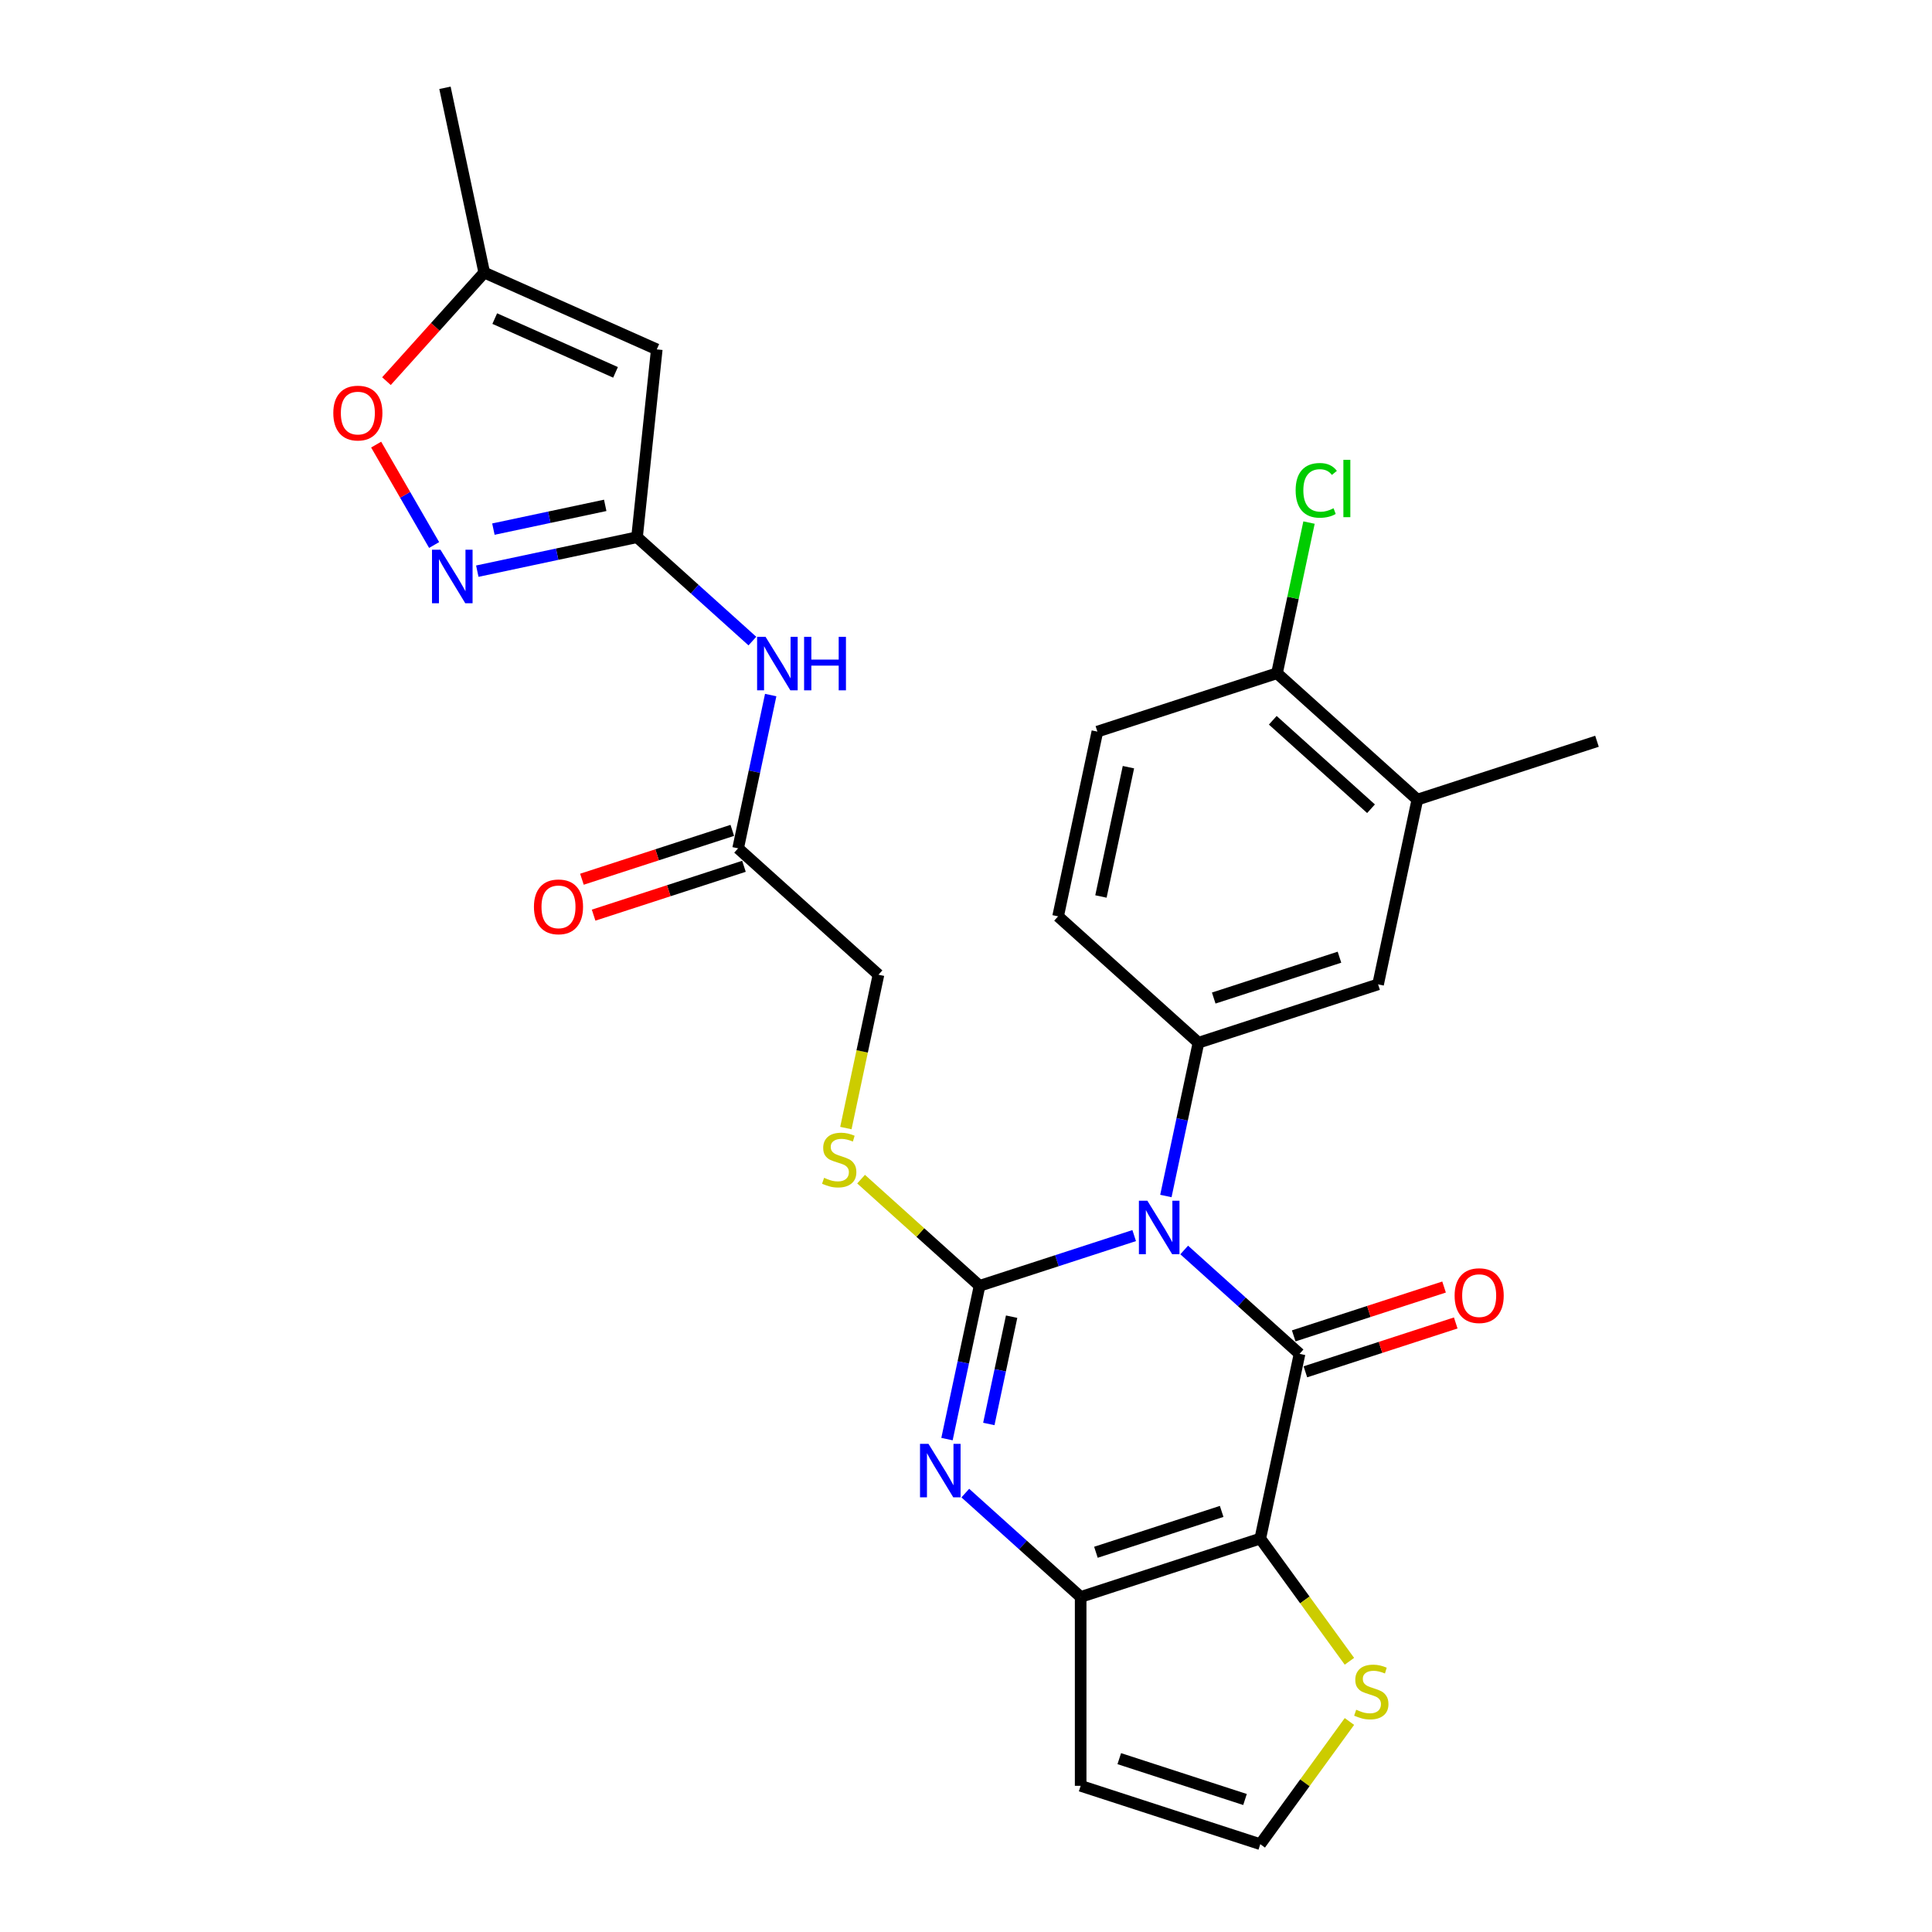 <?xml version='1.0' encoding='iso-8859-1'?>
<svg version='1.1' baseProfile='full'
              xmlns='http://www.w3.org/2000/svg'
                      xmlns:rdkit='http://www.rdkit.org/xml'
                      xmlns:xlink='http://www.w3.org/1999/xlink'
                  xml:space='preserve'
width='1000px' height='1000px' viewBox='0 0 1000 1000'>
<!-- END OF HEADER -->
<rect style='opacity:1.0;fill:#FFFFFF;stroke:none' width='1000' height='1000' x='0' y='0'> </rect>
<path class='bond-0' d='M 587.052,639.54 L 547.037,652.542' style='fill:none;fill-rule:evenodd;stroke:#0000FF;stroke-width:6px;stroke-linecap:butt;stroke-linejoin:miter;stroke-opacity:1' />
<path class='bond-0' d='M 547.037,652.542 L 507.022,665.544' style='fill:none;fill-rule:evenodd;stroke:#000000;stroke-width:6px;stroke-linecap:butt;stroke-linejoin:miter;stroke-opacity:1' />
<path class='bond-1' d='M 612.939,646.989 L 642.791,673.868' style='fill:none;fill-rule:evenodd;stroke:#0000FF;stroke-width:6px;stroke-linecap:butt;stroke-linejoin:miter;stroke-opacity:1' />
<path class='bond-1' d='M 642.791,673.868 L 672.644,700.748' style='fill:none;fill-rule:evenodd;stroke:#000000;stroke-width:6px;stroke-linecap:butt;stroke-linejoin:miter;stroke-opacity:1' />
<path class='bond-5' d='M 603.457,619.048 L 611.889,579.38' style='fill:none;fill-rule:evenodd;stroke:#0000FF;stroke-width:6px;stroke-linecap:butt;stroke-linejoin:miter;stroke-opacity:1' />
<path class='bond-5' d='M 611.889,579.38 L 620.32,539.713' style='fill:none;fill-rule:evenodd;stroke:#000000;stroke-width:6px;stroke-linecap:butt;stroke-linejoin:miter;stroke-opacity:1' />
<path class='bond-3' d='M 507.022,665.544 L 498.59,705.211' style='fill:none;fill-rule:evenodd;stroke:#000000;stroke-width:6px;stroke-linecap:butt;stroke-linejoin:miter;stroke-opacity:1' />
<path class='bond-3' d='M 498.59,705.211 L 490.159,744.879' style='fill:none;fill-rule:evenodd;stroke:#0000FF;stroke-width:6px;stroke-linecap:butt;stroke-linejoin:miter;stroke-opacity:1' />
<path class='bond-3' d='M 523.617,681.509 L 517.715,709.276' style='fill:none;fill-rule:evenodd;stroke:#000000;stroke-width:6px;stroke-linecap:butt;stroke-linejoin:miter;stroke-opacity:1' />
<path class='bond-3' d='M 517.715,709.276 L 511.812,737.044' style='fill:none;fill-rule:evenodd;stroke:#0000FF;stroke-width:6px;stroke-linecap:butt;stroke-linejoin:miter;stroke-opacity:1' />
<path class='bond-10' d='M 507.022,665.544 L 476.358,637.934' style='fill:none;fill-rule:evenodd;stroke:#000000;stroke-width:6px;stroke-linecap:butt;stroke-linejoin:miter;stroke-opacity:1' />
<path class='bond-10' d='M 476.358,637.934 L 445.694,610.323' style='fill:none;fill-rule:evenodd;stroke:#CCCC00;stroke-width:6px;stroke-linecap:butt;stroke-linejoin:miter;stroke-opacity:1' />
<path class='bond-2' d='M 672.644,700.748 L 652.319,796.369' style='fill:none;fill-rule:evenodd;stroke:#000000;stroke-width:6px;stroke-linecap:butt;stroke-linejoin:miter;stroke-opacity:1' />
<path class='bond-17' d='M 675.665,710.045 L 714.575,697.402' style='fill:none;fill-rule:evenodd;stroke:#000000;stroke-width:6px;stroke-linecap:butt;stroke-linejoin:miter;stroke-opacity:1' />
<path class='bond-17' d='M 714.575,697.402 L 753.486,684.759' style='fill:none;fill-rule:evenodd;stroke:#FF0000;stroke-width:6px;stroke-linecap:butt;stroke-linejoin:miter;stroke-opacity:1' />
<path class='bond-17' d='M 669.623,691.45 L 708.533,678.807' style='fill:none;fill-rule:evenodd;stroke:#000000;stroke-width:6px;stroke-linecap:butt;stroke-linejoin:miter;stroke-opacity:1' />
<path class='bond-17' d='M 708.533,678.807 L 747.444,666.165' style='fill:none;fill-rule:evenodd;stroke:#FF0000;stroke-width:6px;stroke-linecap:butt;stroke-linejoin:miter;stroke-opacity:1' />
<path class='bond-4' d='M 652.319,796.369 L 559.345,826.578' style='fill:none;fill-rule:evenodd;stroke:#000000;stroke-width:6px;stroke-linecap:butt;stroke-linejoin:miter;stroke-opacity:1' />
<path class='bond-4' d='M 632.331,782.306 L 567.249,803.452' style='fill:none;fill-rule:evenodd;stroke:#000000;stroke-width:6px;stroke-linecap:butt;stroke-linejoin:miter;stroke-opacity:1' />
<path class='bond-9' d='M 652.319,796.369 L 675.389,828.123' style='fill:none;fill-rule:evenodd;stroke:#000000;stroke-width:6px;stroke-linecap:butt;stroke-linejoin:miter;stroke-opacity:1' />
<path class='bond-9' d='M 675.389,828.123 L 698.459,859.876' style='fill:none;fill-rule:evenodd;stroke:#CCCC00;stroke-width:6px;stroke-linecap:butt;stroke-linejoin:miter;stroke-opacity:1' />
<path class='bond-28' d='M 499.64,772.82 L 529.493,799.699' style='fill:none;fill-rule:evenodd;stroke:#0000FF;stroke-width:6px;stroke-linecap:butt;stroke-linejoin:miter;stroke-opacity:1' />
<path class='bond-28' d='M 529.493,799.699 L 559.345,826.578' style='fill:none;fill-rule:evenodd;stroke:#000000;stroke-width:6px;stroke-linecap:butt;stroke-linejoin:miter;stroke-opacity:1' />
<path class='bond-13' d='M 559.345,826.578 L 559.345,924.337' style='fill:none;fill-rule:evenodd;stroke:#000000;stroke-width:6px;stroke-linecap:butt;stroke-linejoin:miter;stroke-opacity:1' />
<path class='bond-15' d='M 620.32,539.713 L 713.294,509.504' style='fill:none;fill-rule:evenodd;stroke:#000000;stroke-width:6px;stroke-linecap:butt;stroke-linejoin:miter;stroke-opacity:1' />
<path class='bond-15' d='M 628.225,516.587 L 693.306,495.44' style='fill:none;fill-rule:evenodd;stroke:#000000;stroke-width:6px;stroke-linecap:butt;stroke-linejoin:miter;stroke-opacity:1' />
<path class='bond-20' d='M 620.32,539.713 L 547.672,474.3' style='fill:none;fill-rule:evenodd;stroke:#000000;stroke-width:6px;stroke-linecap:butt;stroke-linejoin:miter;stroke-opacity:1' />
<path class='bond-6' d='M 329.727,278.061 L 359.579,304.94' style='fill:none;fill-rule:evenodd;stroke:#000000;stroke-width:6px;stroke-linecap:butt;stroke-linejoin:miter;stroke-opacity:1' />
<path class='bond-6' d='M 359.579,304.94 L 389.432,331.82' style='fill:none;fill-rule:evenodd;stroke:#0000FF;stroke-width:6px;stroke-linecap:butt;stroke-linejoin:miter;stroke-opacity:1' />
<path class='bond-7' d='M 329.727,278.061 L 288.387,286.848' style='fill:none;fill-rule:evenodd;stroke:#000000;stroke-width:6px;stroke-linecap:butt;stroke-linejoin:miter;stroke-opacity:1' />
<path class='bond-7' d='M 288.387,286.848 L 247.048,295.635' style='fill:none;fill-rule:evenodd;stroke:#0000FF;stroke-width:6px;stroke-linecap:butt;stroke-linejoin:miter;stroke-opacity:1' />
<path class='bond-7' d='M 313.26,261.573 L 284.322,267.723' style='fill:none;fill-rule:evenodd;stroke:#000000;stroke-width:6px;stroke-linecap:butt;stroke-linejoin:miter;stroke-opacity:1' />
<path class='bond-7' d='M 284.322,267.723 L 255.385,273.874' style='fill:none;fill-rule:evenodd;stroke:#0000FF;stroke-width:6px;stroke-linecap:butt;stroke-linejoin:miter;stroke-opacity:1' />
<path class='bond-8' d='M 329.727,278.061 L 339.945,180.838' style='fill:none;fill-rule:evenodd;stroke:#000000;stroke-width:6px;stroke-linecap:butt;stroke-linejoin:miter;stroke-opacity:1' />
<path class='bond-12' d='M 224.702,282.099 L 209.699,256.114' style='fill:none;fill-rule:evenodd;stroke:#0000FF;stroke-width:6px;stroke-linecap:butt;stroke-linejoin:miter;stroke-opacity:1' />
<path class='bond-12' d='M 209.699,256.114 L 194.696,230.128' style='fill:none;fill-rule:evenodd;stroke:#FF0000;stroke-width:6px;stroke-linecap:butt;stroke-linejoin:miter;stroke-opacity:1' />
<path class='bond-14' d='M 339.945,180.838 L 250.639,141.076' style='fill:none;fill-rule:evenodd;stroke:#000000;stroke-width:6px;stroke-linecap:butt;stroke-linejoin:miter;stroke-opacity:1' />
<path class='bond-14' d='M 318.597,192.735 L 256.082,164.902' style='fill:none;fill-rule:evenodd;stroke:#000000;stroke-width:6px;stroke-linecap:butt;stroke-linejoin:miter;stroke-opacity:1' />
<path class='bond-18' d='M 698.459,891.039 L 675.389,922.792' style='fill:none;fill-rule:evenodd;stroke:#CCCC00;stroke-width:6px;stroke-linecap:butt;stroke-linejoin:miter;stroke-opacity:1' />
<path class='bond-18' d='M 675.389,922.792 L 652.319,954.545' style='fill:none;fill-rule:evenodd;stroke:#000000;stroke-width:6px;stroke-linecap:butt;stroke-linejoin:miter;stroke-opacity:1' />
<path class='bond-24' d='M 437.827,583.883 L 446.263,544.196' style='fill:none;fill-rule:evenodd;stroke:#CCCC00;stroke-width:6px;stroke-linecap:butt;stroke-linejoin:miter;stroke-opacity:1' />
<path class='bond-24' d='M 446.263,544.196 L 454.698,504.509' style='fill:none;fill-rule:evenodd;stroke:#000000;stroke-width:6px;stroke-linecap:butt;stroke-linejoin:miter;stroke-opacity:1' />
<path class='bond-11' d='M 398.913,359.76 L 390.482,399.428' style='fill:none;fill-rule:evenodd;stroke:#0000FF;stroke-width:6px;stroke-linecap:butt;stroke-linejoin:miter;stroke-opacity:1' />
<path class='bond-11' d='M 390.482,399.428 L 382.05,439.096' style='fill:none;fill-rule:evenodd;stroke:#000000;stroke-width:6px;stroke-linecap:butt;stroke-linejoin:miter;stroke-opacity:1' />
<path class='bond-31' d='M 200.031,197.282 L 225.335,169.179' style='fill:none;fill-rule:evenodd;stroke:#FF0000;stroke-width:6px;stroke-linecap:butt;stroke-linejoin:miter;stroke-opacity:1' />
<path class='bond-31' d='M 225.335,169.179 L 250.639,141.076' style='fill:none;fill-rule:evenodd;stroke:#000000;stroke-width:6px;stroke-linecap:butt;stroke-linejoin:miter;stroke-opacity:1' />
<path class='bond-30' d='M 559.345,924.337 L 652.319,954.545' style='fill:none;fill-rule:evenodd;stroke:#000000;stroke-width:6px;stroke-linecap:butt;stroke-linejoin:miter;stroke-opacity:1' />
<path class='bond-30' d='M 579.333,910.273 L 644.415,931.419' style='fill:none;fill-rule:evenodd;stroke:#000000;stroke-width:6px;stroke-linecap:butt;stroke-linejoin:miter;stroke-opacity:1' />
<path class='bond-26' d='M 250.639,141.076 L 230.314,45.455' style='fill:none;fill-rule:evenodd;stroke:#000000;stroke-width:6px;stroke-linecap:butt;stroke-linejoin:miter;stroke-opacity:1' />
<path class='bond-19' d='M 713.294,509.504 L 733.619,413.882' style='fill:none;fill-rule:evenodd;stroke:#000000;stroke-width:6px;stroke-linecap:butt;stroke-linejoin:miter;stroke-opacity:1' />
<path class='bond-16' d='M 382.05,439.096 L 454.698,504.509' style='fill:none;fill-rule:evenodd;stroke:#000000;stroke-width:6px;stroke-linecap:butt;stroke-linejoin:miter;stroke-opacity:1' />
<path class='bond-22' d='M 379.029,429.798 L 340.119,442.441' style='fill:none;fill-rule:evenodd;stroke:#000000;stroke-width:6px;stroke-linecap:butt;stroke-linejoin:miter;stroke-opacity:1' />
<path class='bond-22' d='M 340.119,442.441 L 301.208,455.084' style='fill:none;fill-rule:evenodd;stroke:#FF0000;stroke-width:6px;stroke-linecap:butt;stroke-linejoin:miter;stroke-opacity:1' />
<path class='bond-22' d='M 385.071,448.393 L 346.16,461.036' style='fill:none;fill-rule:evenodd;stroke:#000000;stroke-width:6px;stroke-linecap:butt;stroke-linejoin:miter;stroke-opacity:1' />
<path class='bond-22' d='M 346.16,461.036 L 307.25,473.679' style='fill:none;fill-rule:evenodd;stroke:#FF0000;stroke-width:6px;stroke-linecap:butt;stroke-linejoin:miter;stroke-opacity:1' />
<path class='bond-27' d='M 733.619,413.882 L 826.593,383.673' style='fill:none;fill-rule:evenodd;stroke:#000000;stroke-width:6px;stroke-linecap:butt;stroke-linejoin:miter;stroke-opacity:1' />
<path class='bond-29' d='M 733.619,413.882 L 660.971,348.469' style='fill:none;fill-rule:evenodd;stroke:#000000;stroke-width:6px;stroke-linecap:butt;stroke-linejoin:miter;stroke-opacity:1' />
<path class='bond-29' d='M 709.639,418.6 L 658.785,372.811' style='fill:none;fill-rule:evenodd;stroke:#000000;stroke-width:6px;stroke-linecap:butt;stroke-linejoin:miter;stroke-opacity:1' />
<path class='bond-23' d='M 547.672,474.3 L 567.997,378.678' style='fill:none;fill-rule:evenodd;stroke:#000000;stroke-width:6px;stroke-linecap:butt;stroke-linejoin:miter;stroke-opacity:1' />
<path class='bond-23' d='M 569.845,464.021 L 584.073,397.086' style='fill:none;fill-rule:evenodd;stroke:#000000;stroke-width:6px;stroke-linecap:butt;stroke-linejoin:miter;stroke-opacity:1' />
<path class='bond-21' d='M 660.971,348.469 L 567.997,378.678' style='fill:none;fill-rule:evenodd;stroke:#000000;stroke-width:6px;stroke-linecap:butt;stroke-linejoin:miter;stroke-opacity:1' />
<path class='bond-25' d='M 660.971,348.469 L 669.259,309.476' style='fill:none;fill-rule:evenodd;stroke:#000000;stroke-width:6px;stroke-linecap:butt;stroke-linejoin:miter;stroke-opacity:1' />
<path class='bond-25' d='M 669.259,309.476 L 677.547,270.483' style='fill:none;fill-rule:evenodd;stroke:#00CC00;stroke-width:6px;stroke-linecap:butt;stroke-linejoin:miter;stroke-opacity:1' />
<path  class='atom-0' d='M 593.876 621.492
L 602.948 636.156
Q 603.847 637.603, 605.294 640.223
Q 606.741 642.842, 606.819 642.999
L 606.819 621.492
L 610.495 621.492
L 610.495 649.177
L 606.702 649.177
L 596.965 633.145
Q 595.831 631.268, 594.619 629.117
Q 593.446 626.967, 593.094 626.302
L 593.094 649.177
L 589.496 649.177
L 589.496 621.492
L 593.876 621.492
' fill='#0000FF'/>
<path  class='atom-4' d='M 480.577 747.323
L 489.649 761.987
Q 490.548 763.433, 491.995 766.053
Q 493.442 768.673, 493.52 768.83
L 493.52 747.323
L 497.196 747.323
L 497.196 775.008
L 493.403 775.008
L 483.666 758.976
Q 482.532 757.099, 481.32 754.948
Q 480.147 752.797, 479.795 752.133
L 479.795 775.008
L 476.198 775.008
L 476.198 747.323
L 480.577 747.323
' fill='#0000FF'/>
<path  class='atom-8' d='M 227.985 284.543
L 237.057 299.207
Q 237.956 300.654, 239.403 303.274
Q 240.85 305.894, 240.928 306.05
L 240.928 284.543
L 244.604 284.543
L 244.604 312.228
L 240.811 312.228
L 231.074 296.196
Q 229.94 294.319, 228.728 292.169
Q 227.555 290.018, 227.203 289.353
L 227.203 312.228
L 223.605 312.228
L 223.605 284.543
L 227.985 284.543
' fill='#0000FF'/>
<path  class='atom-10' d='M 701.959 884.96
Q 702.272 885.077, 703.562 885.624
Q 704.853 886.172, 706.26 886.524
Q 707.707 886.837, 709.115 886.837
Q 711.735 886.837, 713.26 885.585
Q 714.785 884.295, 714.785 882.066
Q 714.785 880.541, 714.003 879.602
Q 713.26 878.664, 712.087 878.156
Q 710.914 877.647, 708.958 877.061
Q 706.495 876.318, 705.009 875.614
Q 703.562 874.91, 702.506 873.424
Q 701.49 871.938, 701.49 869.436
Q 701.49 865.955, 703.836 863.805
Q 706.221 861.654, 710.914 861.654
Q 714.12 861.654, 717.757 863.179
L 716.857 866.19
Q 713.533 864.821, 711.031 864.821
Q 708.333 864.821, 706.847 865.955
Q 705.361 867.05, 705.4 868.966
Q 705.4 870.452, 706.143 871.352
Q 706.925 872.251, 708.02 872.759
Q 709.154 873.268, 711.031 873.854
Q 713.533 874.636, 715.019 875.418
Q 716.505 876.2, 717.561 877.804
Q 718.656 879.368, 718.656 882.066
Q 718.656 885.898, 716.075 887.97
Q 713.533 890.004, 709.271 890.004
Q 706.808 890.004, 704.931 889.456
Q 703.093 888.948, 700.903 888.049
L 701.959 884.96
' fill='#CCCC00'/>
<path  class='atom-11' d='M 426.553 609.633
Q 426.866 609.75, 428.156 610.297
Q 429.446 610.845, 430.854 611.197
Q 432.301 611.51, 433.709 611.51
Q 436.329 611.51, 437.854 610.258
Q 439.379 608.968, 439.379 606.739
Q 439.379 605.214, 438.597 604.276
Q 437.854 603.337, 436.68 602.829
Q 435.507 602.32, 433.552 601.734
Q 431.089 600.991, 429.603 600.287
Q 428.156 599.583, 427.1 598.097
Q 426.084 596.611, 426.084 594.109
Q 426.084 590.628, 428.43 588.478
Q 430.815 586.327, 435.507 586.327
Q 438.714 586.327, 442.35 587.852
L 441.451 590.863
Q 438.127 589.494, 435.625 589.494
Q 432.927 589.494, 431.441 590.628
Q 429.955 591.723, 429.994 593.639
Q 429.994 595.125, 430.737 596.025
Q 431.519 596.924, 432.614 597.432
Q 433.748 597.941, 435.625 598.527
Q 438.127 599.309, 439.613 600.091
Q 441.099 600.874, 442.155 602.477
Q 443.25 604.041, 443.25 606.739
Q 443.25 610.571, 440.669 612.644
Q 438.127 614.677, 433.865 614.677
Q 431.402 614.677, 429.525 614.13
Q 427.687 613.621, 425.497 612.722
L 426.553 609.633
' fill='#CCCC00'/>
<path  class='atom-12' d='M 396.255 329.631
L 405.327 344.295
Q 406.227 345.742, 407.674 348.362
Q 409.12 350.982, 409.199 351.138
L 409.199 329.631
L 412.874 329.631
L 412.874 357.316
L 409.081 357.316
L 399.345 341.284
Q 398.211 339.407, 396.998 337.256
Q 395.825 335.106, 395.473 334.441
L 395.473 357.316
L 391.876 357.316
L 391.876 329.631
L 396.255 329.631
' fill='#0000FF'/>
<path  class='atom-12' d='M 416.198 329.631
L 419.952 329.631
L 419.952 341.401
L 434.107 341.401
L 434.107 329.631
L 437.861 329.631
L 437.861 357.316
L 434.107 357.316
L 434.107 344.53
L 419.952 344.53
L 419.952 357.316
L 416.198 357.316
L 416.198 329.631
' fill='#0000FF'/>
<path  class='atom-13' d='M 172.517 213.803
Q 172.517 207.156, 175.802 203.441
Q 179.086 199.726, 185.226 199.726
Q 191.365 199.726, 194.65 203.441
Q 197.934 207.156, 197.934 213.803
Q 197.934 220.529, 194.61 224.361
Q 191.287 228.154, 185.226 228.154
Q 179.126 228.154, 175.802 224.361
Q 172.517 220.568, 172.517 213.803
M 185.226 225.026
Q 189.449 225.026, 191.717 222.21
Q 194.024 219.356, 194.024 213.803
Q 194.024 208.368, 191.717 205.631
Q 189.449 202.854, 185.226 202.854
Q 181.003 202.854, 178.695 205.591
Q 176.427 208.329, 176.427 213.803
Q 176.427 219.395, 178.695 222.21
Q 181.003 225.026, 185.226 225.026
' fill='#FF0000'/>
<path  class='atom-18' d='M 752.909 670.617
Q 752.909 663.969, 756.193 660.254
Q 759.478 656.54, 765.617 656.54
Q 771.757 656.54, 775.041 660.254
Q 778.326 663.969, 778.326 670.617
Q 778.326 677.343, 775.002 681.175
Q 771.678 684.968, 765.617 684.968
Q 759.517 684.968, 756.193 681.175
Q 752.909 677.382, 752.909 670.617
M 765.617 681.839
Q 769.84 681.839, 772.108 679.024
Q 774.416 676.17, 774.416 670.617
Q 774.416 665.181, 772.108 662.444
Q 769.84 659.668, 765.617 659.668
Q 761.394 659.668, 759.087 662.405
Q 756.819 665.142, 756.819 670.617
Q 756.819 676.209, 759.087 679.024
Q 761.394 681.839, 765.617 681.839
' fill='#FF0000'/>
<path  class='atom-23' d='M 276.368 469.383
Q 276.368 462.735, 279.653 459.02
Q 282.937 455.306, 289.076 455.306
Q 295.216 455.306, 298.5 459.02
Q 301.785 462.735, 301.785 469.383
Q 301.785 476.109, 298.461 479.941
Q 295.137 483.734, 289.076 483.734
Q 282.976 483.734, 279.653 479.941
Q 276.368 476.148, 276.368 469.383
M 289.076 480.605
Q 293.3 480.605, 295.568 477.79
Q 297.875 474.936, 297.875 469.383
Q 297.875 463.947, 295.568 461.21
Q 293.3 458.434, 289.076 458.434
Q 284.853 458.434, 282.546 461.171
Q 280.278 463.908, 280.278 469.383
Q 280.278 474.975, 282.546 477.79
Q 284.853 480.605, 289.076 480.605
' fill='#FF0000'/>
<path  class='atom-26' d='M 670.62 253.805
Q 670.62 246.923, 673.827 243.325
Q 677.072 239.689, 683.212 239.689
Q 688.921 239.689, 691.971 243.716
L 689.39 245.828
Q 687.161 242.895, 683.212 242.895
Q 679.028 242.895, 676.799 245.711
Q 674.609 248.487, 674.609 253.805
Q 674.609 259.28, 676.877 262.095
Q 679.184 264.91, 683.642 264.91
Q 686.692 264.91, 690.25 263.073
L 691.345 266.005
Q 689.898 266.944, 687.709 267.491
Q 685.519 268.039, 683.094 268.039
Q 677.072 268.039, 673.827 264.363
Q 670.62 260.687, 670.62 253.805
' fill='#00CC00'/>
<path  class='atom-26' d='M 695.334 238.007
L 698.931 238.007
L 698.931 267.687
L 695.334 267.687
L 695.334 238.007
' fill='#00CC00'/>
</svg>
